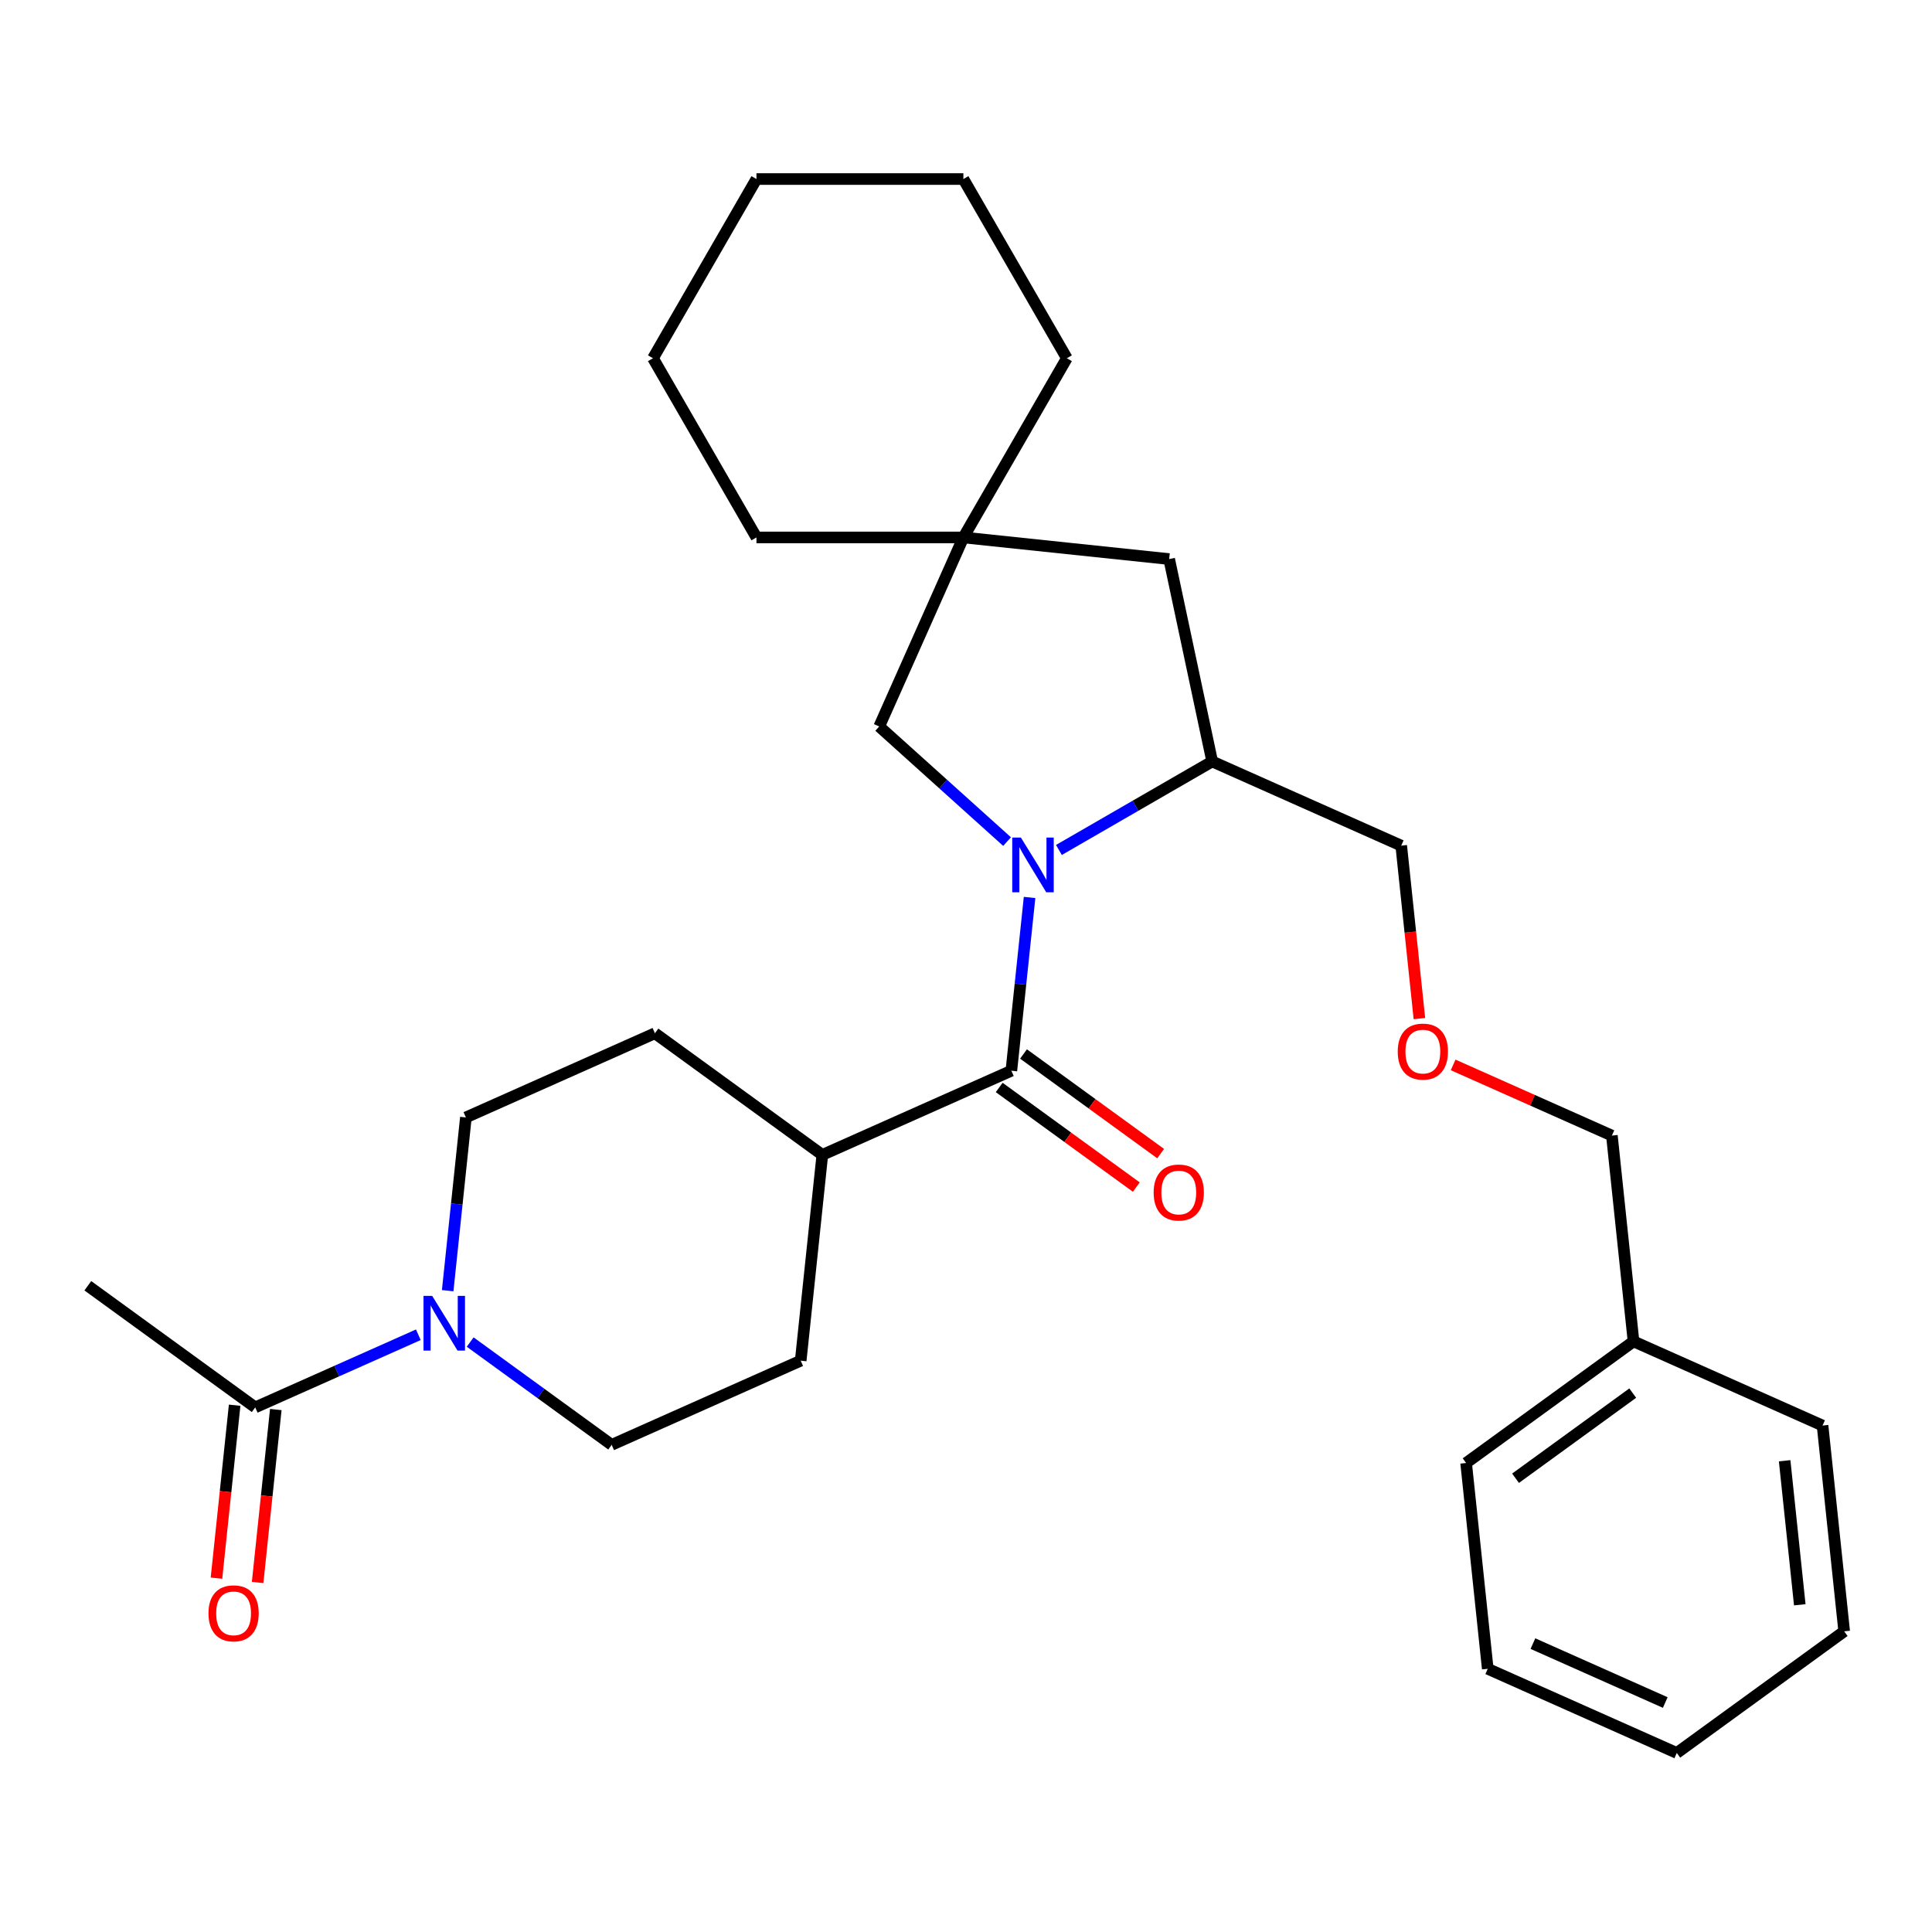<?xml version='1.0' encoding='iso-8859-1'?>
<svg version='1.1' baseProfile='full'
              xmlns='http://www.w3.org/2000/svg'
                      xmlns:rdkit='http://www.rdkit.org/xml'
                      xmlns:xlink='http://www.w3.org/1999/xlink'
                  xml:space='preserve'
width='1000px' height='1000px' viewBox='0 0 1000 1000'>
<!-- END OF HEADER -->
<rect style='opacity:1.0;fill:#FFFFFF;stroke:none' width='1000' height='1000' x='0' y='0'> </rect>
<path class='bond-0' d='M 532.904,464.526 L 528.191,509.366' style='fill:none;fill-rule:evenodd;stroke:#0000FF;stroke-width:6px;stroke-linecap:butt;stroke-linejoin:miter;stroke-opacity:1' />
<path class='bond-0' d='M 528.191,509.366 L 523.478,554.206' style='fill:none;fill-rule:evenodd;stroke:#000000;stroke-width:6px;stroke-linecap:butt;stroke-linejoin:miter;stroke-opacity:1' />
<path class='bond-2' d='M 548.091,439.942 L 587.76,417.04' style='fill:none;fill-rule:evenodd;stroke:#0000FF;stroke-width:6px;stroke-linecap:butt;stroke-linejoin:miter;stroke-opacity:1' />
<path class='bond-2' d='M 587.76,417.04 L 627.428,394.137' style='fill:none;fill-rule:evenodd;stroke:#000000;stroke-width:6px;stroke-linecap:butt;stroke-linejoin:miter;stroke-opacity:1' />
<path class='bond-4' d='M 521.256,435.608 L 488.168,405.815' style='fill:none;fill-rule:evenodd;stroke:#0000FF;stroke-width:6px;stroke-linecap:butt;stroke-linejoin:miter;stroke-opacity:1' />
<path class='bond-4' d='M 488.168,405.815 L 455.08,376.023' style='fill:none;fill-rule:evenodd;stroke:#000000;stroke-width:6px;stroke-linecap:butt;stroke-linejoin:miter;stroke-opacity:1' />
<path class='bond-6' d='M 523.478,554.206 L 425.634,597.768' style='fill:none;fill-rule:evenodd;stroke:#000000;stroke-width:6px;stroke-linecap:butt;stroke-linejoin:miter;stroke-opacity:1' />
<path class='bond-8' d='M 517.183,562.87 L 552.668,588.652' style='fill:none;fill-rule:evenodd;stroke:#000000;stroke-width:6px;stroke-linecap:butt;stroke-linejoin:miter;stroke-opacity:1' />
<path class='bond-8' d='M 552.668,588.652 L 588.154,614.434' style='fill:none;fill-rule:evenodd;stroke:#FF0000;stroke-width:6px;stroke-linecap:butt;stroke-linejoin:miter;stroke-opacity:1' />
<path class='bond-8' d='M 529.774,545.541 L 565.259,571.322' style='fill:none;fill-rule:evenodd;stroke:#000000;stroke-width:6px;stroke-linecap:butt;stroke-linejoin:miter;stroke-opacity:1' />
<path class='bond-8' d='M 565.259,571.322 L 600.745,597.104' style='fill:none;fill-rule:evenodd;stroke:#FF0000;stroke-width:6px;stroke-linecap:butt;stroke-linejoin:miter;stroke-opacity:1' />
<path class='bond-1' d='M 231.717,668.057 L 236.429,623.217' style='fill:none;fill-rule:evenodd;stroke:#0000FF;stroke-width:6px;stroke-linecap:butt;stroke-linejoin:miter;stroke-opacity:1' />
<path class='bond-1' d='M 236.429,623.217 L 241.142,578.378' style='fill:none;fill-rule:evenodd;stroke:#000000;stroke-width:6px;stroke-linecap:butt;stroke-linejoin:miter;stroke-opacity:1' />
<path class='bond-3' d='M 216.529,690.868 L 174.316,709.663' style='fill:none;fill-rule:evenodd;stroke:#0000FF;stroke-width:6px;stroke-linecap:butt;stroke-linejoin:miter;stroke-opacity:1' />
<path class='bond-3' d='M 174.316,709.663 L 132.103,728.457' style='fill:none;fill-rule:evenodd;stroke:#000000;stroke-width:6px;stroke-linecap:butt;stroke-linejoin:miter;stroke-opacity:1' />
<path class='bond-30' d='M 243.364,694.643 L 279.98,721.245' style='fill:none;fill-rule:evenodd;stroke:#0000FF;stroke-width:6px;stroke-linecap:butt;stroke-linejoin:miter;stroke-opacity:1' />
<path class='bond-30' d='M 279.98,721.245 L 316.595,747.848' style='fill:none;fill-rule:evenodd;stroke:#000000;stroke-width:6px;stroke-linecap:butt;stroke-linejoin:miter;stroke-opacity:1' />
<path class='bond-7' d='M 627.428,394.137 L 605.16,289.374' style='fill:none;fill-rule:evenodd;stroke:#000000;stroke-width:6px;stroke-linecap:butt;stroke-linejoin:miter;stroke-opacity:1' />
<path class='bond-15' d='M 627.428,394.137 L 725.272,437.7' style='fill:none;fill-rule:evenodd;stroke:#000000;stroke-width:6px;stroke-linecap:butt;stroke-linejoin:miter;stroke-opacity:1' />
<path class='bond-11' d='M 121.451,727.338 L 116.747,772.097' style='fill:none;fill-rule:evenodd;stroke:#000000;stroke-width:6px;stroke-linecap:butt;stroke-linejoin:miter;stroke-opacity:1' />
<path class='bond-11' d='M 116.747,772.097 L 112.043,816.857' style='fill:none;fill-rule:evenodd;stroke:#FF0000;stroke-width:6px;stroke-linecap:butt;stroke-linejoin:miter;stroke-opacity:1' />
<path class='bond-11' d='M 142.755,729.577 L 138.05,774.336' style='fill:none;fill-rule:evenodd;stroke:#000000;stroke-width:6px;stroke-linecap:butt;stroke-linejoin:miter;stroke-opacity:1' />
<path class='bond-11' d='M 138.05,774.336 L 133.346,819.096' style='fill:none;fill-rule:evenodd;stroke:#FF0000;stroke-width:6px;stroke-linecap:butt;stroke-linejoin:miter;stroke-opacity:1' />
<path class='bond-17' d='M 132.103,728.457 L 45.455,665.503' style='fill:none;fill-rule:evenodd;stroke:#000000;stroke-width:6px;stroke-linecap:butt;stroke-linejoin:miter;stroke-opacity:1' />
<path class='bond-5' d='M 455.08,376.023 L 498.643,278.179' style='fill:none;fill-rule:evenodd;stroke:#000000;stroke-width:6px;stroke-linecap:butt;stroke-linejoin:miter;stroke-opacity:1' />
<path class='bond-18' d='M 498.643,278.179 L 552.195,185.425' style='fill:none;fill-rule:evenodd;stroke:#000000;stroke-width:6px;stroke-linecap:butt;stroke-linejoin:miter;stroke-opacity:1' />
<path class='bond-19' d='M 498.643,278.179 L 391.54,278.179' style='fill:none;fill-rule:evenodd;stroke:#000000;stroke-width:6px;stroke-linecap:butt;stroke-linejoin:miter;stroke-opacity:1' />
<path class='bond-29' d='M 498.643,278.179 L 605.16,289.374' style='fill:none;fill-rule:evenodd;stroke:#000000;stroke-width:6px;stroke-linecap:butt;stroke-linejoin:miter;stroke-opacity:1' />
<path class='bond-12' d='M 425.634,597.768 L 414.439,704.285' style='fill:none;fill-rule:evenodd;stroke:#000000;stroke-width:6px;stroke-linecap:butt;stroke-linejoin:miter;stroke-opacity:1' />
<path class='bond-13' d='M 425.634,597.768 L 338.986,534.815' style='fill:none;fill-rule:evenodd;stroke:#000000;stroke-width:6px;stroke-linecap:butt;stroke-linejoin:miter;stroke-opacity:1' />
<path class='bond-9' d='M 316.595,747.848 L 414.439,704.285' style='fill:none;fill-rule:evenodd;stroke:#000000;stroke-width:6px;stroke-linecap:butt;stroke-linejoin:miter;stroke-opacity:1' />
<path class='bond-10' d='M 241.142,578.378 L 338.986,534.815' style='fill:none;fill-rule:evenodd;stroke:#000000;stroke-width:6px;stroke-linecap:butt;stroke-linejoin:miter;stroke-opacity:1' />
<path class='bond-14' d='M 734.681,527.219 L 729.976,482.46' style='fill:none;fill-rule:evenodd;stroke:#FF0000;stroke-width:6px;stroke-linecap:butt;stroke-linejoin:miter;stroke-opacity:1' />
<path class='bond-14' d='M 729.976,482.46 L 725.272,437.7' style='fill:none;fill-rule:evenodd;stroke:#000000;stroke-width:6px;stroke-linecap:butt;stroke-linejoin:miter;stroke-opacity:1' />
<path class='bond-20' d='M 752.145,551.197 L 793.228,569.488' style='fill:none;fill-rule:evenodd;stroke:#FF0000;stroke-width:6px;stroke-linecap:butt;stroke-linejoin:miter;stroke-opacity:1' />
<path class='bond-20' d='M 793.228,569.488 L 834.311,587.78' style='fill:none;fill-rule:evenodd;stroke:#000000;stroke-width:6px;stroke-linecap:butt;stroke-linejoin:miter;stroke-opacity:1' />
<path class='bond-16' d='M 845.506,694.296 L 834.311,587.78' style='fill:none;fill-rule:evenodd;stroke:#000000;stroke-width:6px;stroke-linecap:butt;stroke-linejoin:miter;stroke-opacity:1' />
<path class='bond-21' d='M 845.506,694.296 L 758.858,757.25' style='fill:none;fill-rule:evenodd;stroke:#000000;stroke-width:6px;stroke-linecap:butt;stroke-linejoin:miter;stroke-opacity:1' />
<path class='bond-21' d='M 845.1,721.069 L 784.446,765.137' style='fill:none;fill-rule:evenodd;stroke:#000000;stroke-width:6px;stroke-linecap:butt;stroke-linejoin:miter;stroke-opacity:1' />
<path class='bond-22' d='M 845.506,694.296 L 943.35,737.859' style='fill:none;fill-rule:evenodd;stroke:#000000;stroke-width:6px;stroke-linecap:butt;stroke-linejoin:miter;stroke-opacity:1' />
<path class='bond-24' d='M 552.195,185.425 L 498.643,92.67' style='fill:none;fill-rule:evenodd;stroke:#000000;stroke-width:6px;stroke-linecap:butt;stroke-linejoin:miter;stroke-opacity:1' />
<path class='bond-23' d='M 391.54,278.179 L 337.988,185.425' style='fill:none;fill-rule:evenodd;stroke:#000000;stroke-width:6px;stroke-linecap:butt;stroke-linejoin:miter;stroke-opacity:1' />
<path class='bond-26' d='M 758.858,757.25 L 770.053,863.767' style='fill:none;fill-rule:evenodd;stroke:#000000;stroke-width:6px;stroke-linecap:butt;stroke-linejoin:miter;stroke-opacity:1' />
<path class='bond-25' d='M 943.35,737.859 L 954.545,844.376' style='fill:none;fill-rule:evenodd;stroke:#000000;stroke-width:6px;stroke-linecap:butt;stroke-linejoin:miter;stroke-opacity:1' />
<path class='bond-25' d='M 923.726,756.076 L 931.563,830.637' style='fill:none;fill-rule:evenodd;stroke:#000000;stroke-width:6px;stroke-linecap:butt;stroke-linejoin:miter;stroke-opacity:1' />
<path class='bond-28' d='M 337.988,185.425 L 391.54,92.67' style='fill:none;fill-rule:evenodd;stroke:#000000;stroke-width:6px;stroke-linecap:butt;stroke-linejoin:miter;stroke-opacity:1' />
<path class='bond-31' d='M 498.643,92.67 L 391.54,92.67' style='fill:none;fill-rule:evenodd;stroke:#000000;stroke-width:6px;stroke-linecap:butt;stroke-linejoin:miter;stroke-opacity:1' />
<path class='bond-27' d='M 954.545,844.376 L 867.897,907.33' style='fill:none;fill-rule:evenodd;stroke:#000000;stroke-width:6px;stroke-linecap:butt;stroke-linejoin:miter;stroke-opacity:1' />
<path class='bond-32' d='M 770.053,863.767 L 867.897,907.33' style='fill:none;fill-rule:evenodd;stroke:#000000;stroke-width:6px;stroke-linecap:butt;stroke-linejoin:miter;stroke-opacity:1' />
<path class='bond-32' d='M 793.442,850.732 L 861.933,881.226' style='fill:none;fill-rule:evenodd;stroke:#000000;stroke-width:6px;stroke-linecap:butt;stroke-linejoin:miter;stroke-opacity:1' />
<path  class='atom-0' d='M 528.414 433.529
L 537.694 448.529
Q 538.614 450.009, 540.094 452.689
Q 541.574 455.369, 541.654 455.529
L 541.654 433.529
L 545.414 433.529
L 545.414 461.849
L 541.534 461.849
L 531.574 445.449
Q 530.414 443.529, 529.174 441.329
Q 527.974 439.129, 527.614 438.449
L 527.614 461.849
L 523.934 461.849
L 523.934 433.529
L 528.414 433.529
' fill='#0000FF'/>
<path  class='atom-2' d='M 223.687 670.734
L 232.967 685.734
Q 233.887 687.214, 235.367 689.894
Q 236.847 692.574, 236.927 692.734
L 236.927 670.734
L 240.687 670.734
L 240.687 699.054
L 236.807 699.054
L 226.847 682.654
Q 225.687 680.734, 224.447 678.534
Q 223.247 676.334, 222.887 675.654
L 222.887 699.054
L 219.207 699.054
L 219.207 670.734
L 223.687 670.734
' fill='#0000FF'/>
<path  class='atom-9' d='M 597.127 617.239
Q 597.127 610.439, 600.487 606.639
Q 603.847 602.839, 610.127 602.839
Q 616.407 602.839, 619.767 606.639
Q 623.127 610.439, 623.127 617.239
Q 623.127 624.119, 619.727 628.039
Q 616.327 631.919, 610.127 631.919
Q 603.887 631.919, 600.487 628.039
Q 597.127 624.159, 597.127 617.239
M 610.127 628.719
Q 614.447 628.719, 616.767 625.839
Q 619.127 622.919, 619.127 617.239
Q 619.127 611.679, 616.767 608.879
Q 614.447 606.039, 610.127 606.039
Q 605.807 606.039, 603.447 608.839
Q 601.127 611.639, 601.127 617.239
Q 601.127 622.959, 603.447 625.839
Q 605.807 628.719, 610.127 628.719
' fill='#FF0000'/>
<path  class='atom-12' d='M 107.908 835.054
Q 107.908 828.254, 111.268 824.454
Q 114.628 820.654, 120.908 820.654
Q 127.188 820.654, 130.548 824.454
Q 133.908 828.254, 133.908 835.054
Q 133.908 841.934, 130.508 845.854
Q 127.108 849.734, 120.908 849.734
Q 114.668 849.734, 111.268 845.854
Q 107.908 841.974, 107.908 835.054
M 120.908 846.534
Q 125.228 846.534, 127.548 843.654
Q 129.908 840.734, 129.908 835.054
Q 129.908 829.494, 127.548 826.694
Q 125.228 823.854, 120.908 823.854
Q 116.588 823.854, 114.228 826.654
Q 111.908 829.454, 111.908 835.054
Q 111.908 840.774, 114.228 843.654
Q 116.588 846.534, 120.908 846.534
' fill='#FF0000'/>
<path  class='atom-15' d='M 723.467 544.297
Q 723.467 537.497, 726.827 533.697
Q 730.187 529.897, 736.467 529.897
Q 742.747 529.897, 746.107 533.697
Q 749.467 537.497, 749.467 544.297
Q 749.467 551.177, 746.067 555.097
Q 742.667 558.977, 736.467 558.977
Q 730.227 558.977, 726.827 555.097
Q 723.467 551.217, 723.467 544.297
M 736.467 555.777
Q 740.787 555.777, 743.107 552.897
Q 745.467 549.977, 745.467 544.297
Q 745.467 538.737, 743.107 535.937
Q 740.787 533.097, 736.467 533.097
Q 732.147 533.097, 729.787 535.897
Q 727.467 538.697, 727.467 544.297
Q 727.467 550.017, 729.787 552.897
Q 732.147 555.777, 736.467 555.777
' fill='#FF0000'/>
</svg>
